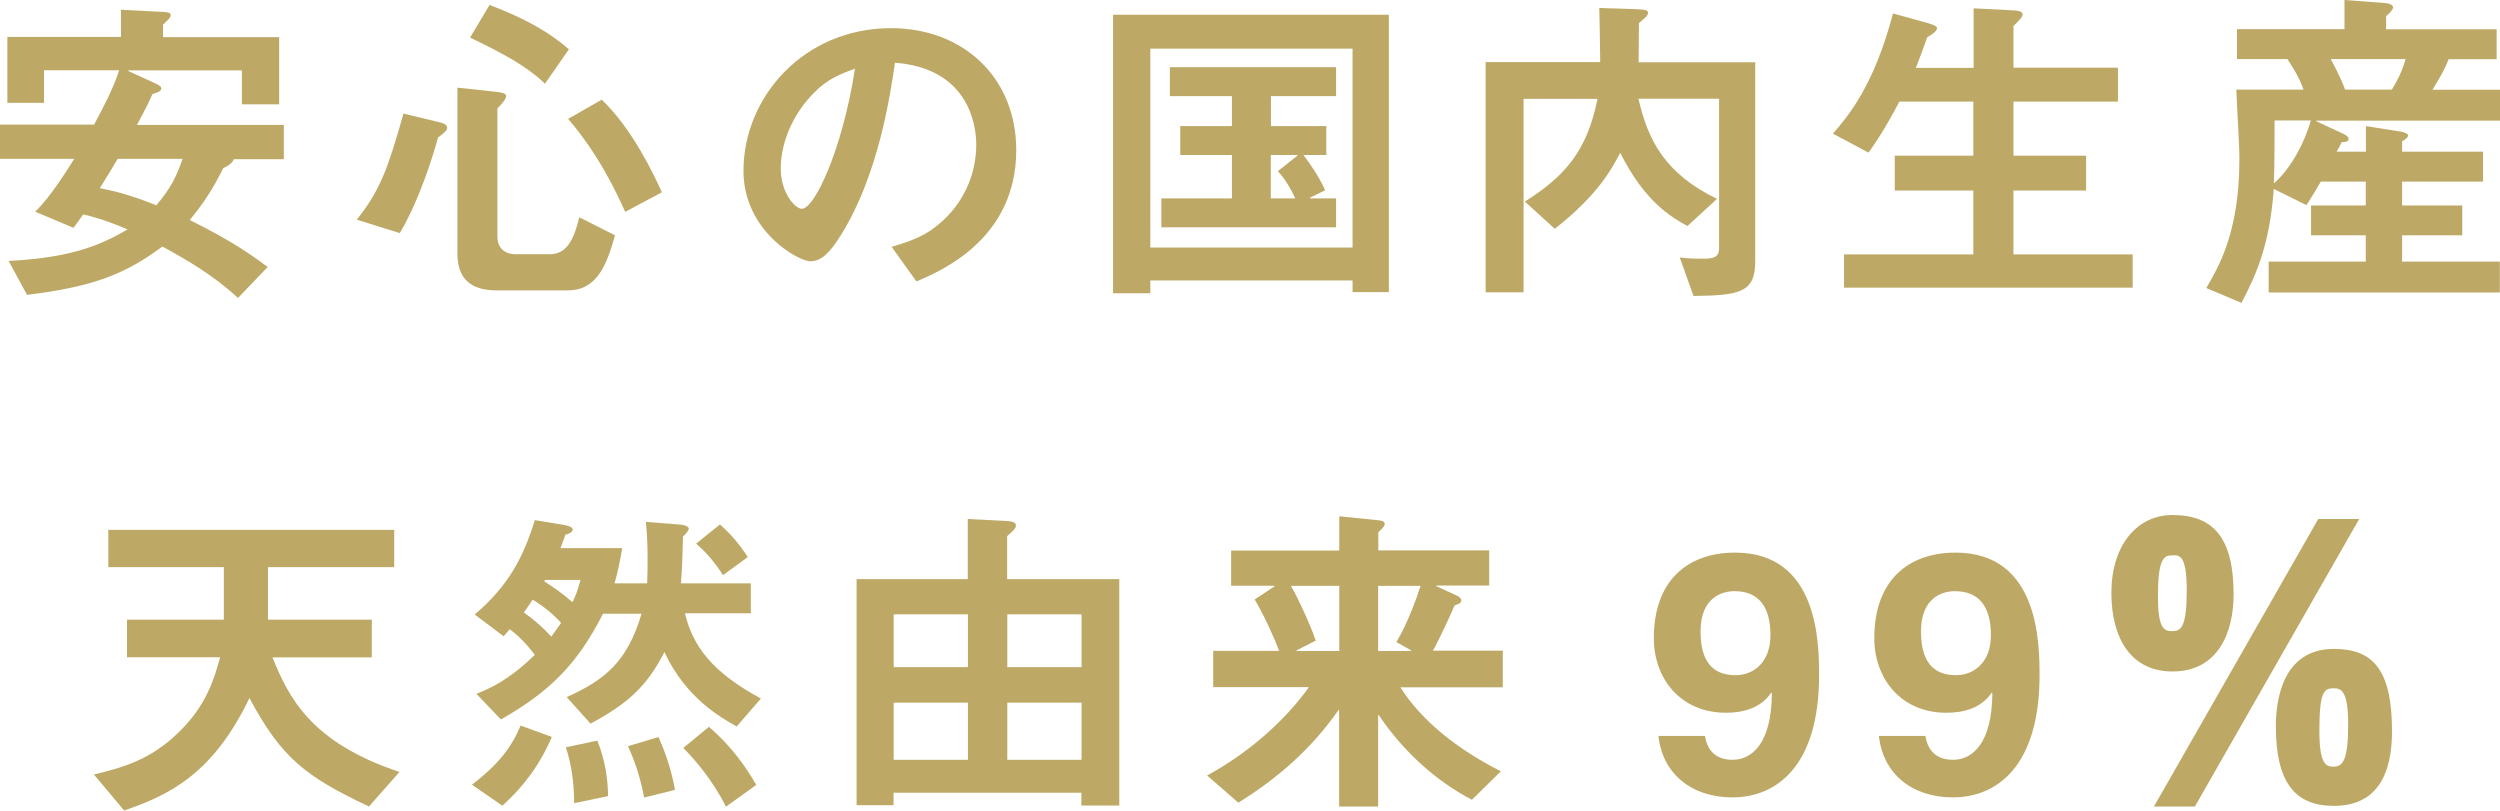 <?xml version="1.0" encoding="UTF-8"?><svg id="b" xmlns="http://www.w3.org/2000/svg" viewBox="0 0 156.26 50.67"><g id="c"><path d="m14.87,18.62c-1.51-1.41-3.25-2.41-4.72-3.21-2.27,1.68-4.22,2.5-8.46,3.02l-1.15-2.12c4.16-.21,5.94-1.11,7.43-1.97-1.49-.63-2.18-.8-2.77-.94-.21.31-.4.57-.61.84l-2.39-1.01c.92-.88,1.91-2.46,2.44-3.3H0v-2.14h5.88c.55-1.03,1.22-2.29,1.57-3.4H2.75v2.04H.46V2.31h7.1V.61l2.54.13c.4.02.57.04.57.21s-.27.38-.48.59v.78h7.26v4.2h-2.33v-2.12h-7.1v.04l1.66.76c.23.1.4.19.4.34,0,.17-.27.25-.55.34-.31.71-.55,1.13-.97,1.93h9.18v2.14h-3.13c-.06.21-.36.44-.65.55-.67,1.34-1.22,2.18-2.1,3.25,2.69,1.34,3.88,2.2,4.87,2.94l-1.87,1.95Zm-7.52-8.69c-.29.5-.67,1.13-1.11,1.83.97.19,1.89.42,3.53,1.07.92-1.07,1.28-1.85,1.64-2.9h-4.05Z" fill="#bda965"/><path d="m22.3,13.73c1.45-1.83,1.93-3.13,2.92-6.63l2.08.5c.38.08.65.17.65.38,0,.19-.29.42-.57.61-.29,1.07-1.13,3.84-2.39,5.98l-2.69-.84Zm6.3-8.25l2.33.25c.36.04.71.08.71.27,0,.17-.25.48-.55.78v8.02c0,.67.44,1.09,1.13,1.09h2.14c1.03,0,1.49-.84,1.85-2.31l2.23,1.13c-.55,2.02-1.22,3.44-2.94,3.44h-4.47c-1.64,0-2.44-.76-2.44-2.31V5.48Zm5.46-.25c-1.13-1.09-2.62-1.89-4.68-2.88l1.22-2.04c2.25.86,3.7,1.68,4.96,2.77l-1.49,2.14Zm5.02,8.02c-.57-1.28-1.7-3.65-3.57-5.82l2.1-1.2c1.91,1.81,3.28,4.72,3.76,5.79l-2.29,1.22Z" fill="#bda965"/><path d="m55.73,15.43c1.55-.46,2.18-.78,2.94-1.41,1.51-1.24,2.35-3.07,2.35-4.98,0-1.34-.55-4.77-5.08-5.12-.31,2.1-1.03,6.97-3.34,10.71-.65,1.05-1.2,1.7-1.95,1.7s-4.18-1.89-4.18-5.65c0-4.62,3.78-8.92,9.22-8.92,4.54,0,7.83,3.11,7.83,7.62,0,5.56-4.7,7.56-6.24,8.21l-1.55-2.16Zm-4.64-9.83c-1.36,1.24-2.29,3.13-2.29,4.93,0,1.53.9,2.52,1.32,2.52.8,0,2.54-3.72,3.32-8.76-1.2.44-1.68.71-2.35,1.3Z" fill="#bda965"/><path d="m69.57,18.33V.92h17.24v17.34h-2.27v-.73h-12.64v.8h-2.33Zm2.33-2.86h12.64V3.04h-12.64v12.43Zm9.99-3.11v.04h1.62v1.81h-10.92v-1.81h4.41v-2.71h-3.23v-1.81h3.23v-1.87h-3.88v-1.81h10.39v1.81h-4.07v1.87h3.46v1.81h-1.43c.36.46.97,1.34,1.36,2.2l-.94.46Zm-2.46.04h1.53c-.19-.44-.61-1.2-1.09-1.7l1.22-.97v-.04h-1.66v2.71Z" fill="#bda965"/><path d="m102.46.59c.23,0,.55.02.55.21s-.25.36-.57.65c0,.67-.02,2.04-.02,2.44h7.29v12.45c0,1.97-1.01,2.12-3.86,2.16l-.86-2.41c.25.04.69.08,1.43.08.65,0,1.03-.06,1.03-.67V6.17h-5.04c.59,2.6,1.66,4.68,4.91,6.26l-1.85,1.7c-1.01-.57-2.65-1.49-4.2-4.58-.55,1.05-1.41,2.65-4.09,4.75l-1.87-1.7c2.52-1.6,3.88-3.15,4.54-6.42h-4.62v12.09h-2.37V3.88h7.16c-.02-1.83-.04-2.58-.06-3.38l2.52.08Z" fill="#bda965"/><path d="m114.56,8.36c.94-1.09,2.56-2.96,3.76-7.52l2.2.61c.34.1.55.19.55.31,0,.17-.25.36-.61.57-.15.44-.59,1.6-.71,1.91h3.61V.52l2.54.13c.25.02.52.06.52.25s-.27.42-.57.73v2.6h6.53v2.12h-6.53v3.38h4.54v2.18h-4.54v3.99h7.45v2.08h-18.04v-2.08h8.08v-3.99h-4.91v-2.18h4.91v-3.38h-4.62c-.59,1.11-1.11,2.04-1.93,3.19l-2.25-1.2Z" fill="#bda965"/><path d="m137.91,17.99c.73-1.26,2.06-3.44,2.06-8,0-1.11-.13-2.79-.19-4.39h4.2c-.29-.84-.78-1.55-1.01-1.91h-3.15v-1.87h6.72V0l2.54.19c.27.02.5.13.5.27,0,.13-.23.38-.44.55v.82h6.91v1.87h-3c-.23.59-.46,1.01-1.01,1.91h4.22v1.93h-11.48v.04l1.68.78c.21.1.34.21.34.34,0,.1-.13.19-.44.19-.1.23-.21.42-.31.59h1.83v-1.6l2.14.34c.36.06.5.17.5.25s-.15.25-.38.36v.65h5.06v1.87h-5.06v1.49h3.76v1.87h-3.76v1.64h6.11v1.93h-14.45v-1.93h6.07v-1.64h-3.42v-1.87h3.42v-1.49h-2.81c-.27.46-.5.86-.9,1.47l-2.04-1.01c-.25,3.36-1.01,5.21-2.02,7.12l-2.18-.92Zm4.26-10.46c0,.92,0,2.52-.04,3.93,1.11-.97,1.95-2.65,2.31-3.93h-2.27Zm3.51-3.84c.21.4.59,1.09.9,1.91h2.92c.27-.44.63-1.07.86-1.91h-4.68Z" fill="#bda965"/><path d="m23.22,41.09h-6.19c1.01,2.48,2.37,5.31,7.94,7.16l-1.91,2.16c-3.95-1.87-5.46-3.02-7.47-6.78-2.25,4.7-4.96,6.05-7.83,7.03l-1.89-2.25c1.7-.42,3.49-.86,5.31-2.65,1.74-1.68,2.23-3.4,2.58-4.68h-5.82v-2.35h6.05v-3.28h-7.22v-2.33h17.87v2.33h-7.89v3.28h6.49v2.35Z" fill="#bda965"/><path d="m29.5,49.05c1.66-1.28,2.48-2.35,3.04-3.7l1.95.71c-.71,1.68-1.74,3.09-3.09,4.3l-1.91-1.32Zm16.57-3.63c-1.05-.59-3.19-1.78-4.54-4.66-1.11,2.16-2.31,3.23-4.62,4.47l-1.49-1.66c2.44-1.09,3.8-2.25,4.68-5.21h-2.41c-1.62,3.19-3.34,4.87-6.38,6.61l-1.53-1.6c.92-.38,2.02-.86,3.65-2.44-.76-.99-1.26-1.36-1.57-1.6l-.38.44-1.81-1.36c2.1-1.78,3.04-3.57,3.76-5.9l1.87.31c.34.06.5.17.5.29s-.23.27-.46.31c-.1.31-.21.57-.31.84h3.86c-.15.88-.25,1.41-.48,2.2h2.04c.04-.97.06-2.48-.08-3.84l2.16.17c.29.02.52.13.52.25s-.13.27-.36.5c-.02,1.01-.06,2.12-.13,2.92h4.37v1.87h-4.12c.5,2.06,1.68,3.67,4.75,5.33l-1.49,1.72Zm-11-6.49c-.5-.55-1.11-1.05-1.78-1.45-.19.29-.36.55-.55.8.65.46,1.2.94,1.72,1.51.21-.29.4-.55.61-.86Zm-1.01-2.67l-.04.08c.63.4,1.2.8,1.76,1.3.15-.31.34-.71.5-1.39h-2.23Zm3.28,10.04c.52,1.3.65,2.48.67,3.46l-2.12.44c-.02-1.53-.21-2.52-.52-3.49l1.97-.42Zm3.82-.23c.25.57.76,1.76,1.03,3.3l-1.93.48c-.23-1.26-.61-2.35-1.01-3.21l1.91-.57Zm4.22,4.35c-.86-1.68-1.91-2.9-2.67-3.67l1.6-1.32c1.45,1.24,2.37,2.6,2.96,3.63l-1.89,1.36Zm-.38-17.64c.71.63,1.24,1.26,1.74,2.04l-1.55,1.13c-.5-.78-1.01-1.39-1.68-1.97l1.49-1.2Z" fill="#bda965"/><path d="m60.5,32.44l2.52.13c.19.02.48.06.48.27s-.25.4-.55.67v2.69h7.01v14.15h-2.37v-.8h-11.74v.78h-2.31v-14.13h6.95v-3.76Zm-4.64,9.26h4.64v-3.3h-4.64v3.3Zm0,5.79h4.64v-3.57h-4.64v3.57Zm11.74-5.79v-3.3h-4.64v3.3h4.64Zm0,5.79v-3.57h-4.64v3.57h4.64Z" fill="#bda965"/><path d="m93.91,42.96h-6.38c1.41,2.23,3.76,3.97,6.28,5.25l-1.81,1.78c-2.18-1.15-4.22-2.92-5.82-5.29h-.04v5.71h-2.44v-6.03h-.04c-1.66,2.39-3.76,4.24-6.26,5.79l-1.95-1.7c2.56-1.39,4.85-3.4,6.36-5.52h-5.98v-2.27h4.12c-.25-.69-.92-2.2-1.53-3.21l1.24-.82v-.04h-2.71v-2.2h6.76v-2.14l2.46.25c.17.02.38.06.38.23,0,.15-.19.31-.4.52v1.13h6.93v2.2h-3.3v.04l1.2.55c.15.06.36.19.36.34,0,.17-.23.25-.42.31-.36.84-1.15,2.5-1.36,2.83h4.37v2.27Zm-10.2-6.34h-3.02c.44.76,1.22,2.44,1.55,3.42l-1.2.61v.04h2.67v-4.07Zm4.49,4.07v-.04l-.92-.52c.71-1.18,1.3-2.83,1.51-3.51h-2.65v4.07h2.06Z" fill="#bda965"/><path d="m106.57,46v.02c.17,1.03.82,1.47,1.72,1.47,1.22,0,2.44-1.03,2.46-4.16l-.04-.04c-.67,1.01-1.83,1.26-2.83,1.26-2.86,0-4.51-2.16-4.51-4.66,0-3.65,2.16-5.35,5.08-5.35,5.17,0,5.25,5.56,5.25,7.66,0,5.77-2.73,7.64-5.42,7.64-2.54,0-4.37-1.47-4.62-3.84h2.92Zm1.93-3.8c1.03,0,2.16-.73,2.16-2.5s-.73-2.75-2.25-2.75c-.76,0-2.12.38-2.12,2.52,0,2.25,1.09,2.73,2.2,2.73Z" fill="#bda965"/><path d="m120.35,46v.02c.17,1.03.82,1.47,1.72,1.47,1.22,0,2.44-1.03,2.46-4.16l-.04-.04c-.67,1.01-1.83,1.26-2.83,1.26-2.86,0-4.51-2.16-4.51-4.66,0-3.65,2.16-5.35,5.08-5.35,5.17,0,5.25,5.56,5.25,7.66,0,5.77-2.73,7.64-5.42,7.64-2.54,0-4.37-1.47-4.62-3.84h2.92Zm1.93-3.8c1.03,0,2.16-.73,2.16-2.5s-.73-2.75-2.25-2.75c-.76,0-2.12.38-2.12,2.52,0,2.25,1.09,2.73,2.2,2.73Z" fill="#bda965"/><path d="m139.61,37.14c0,2.35-.94,4.83-3.82,4.83-2.6,0-3.82-2.08-3.82-4.91,0-3,1.62-4.87,3.82-4.87,2.56,0,3.82,1.43,3.82,4.96Zm7.85-4.7l-10.27,17.97h-2.56l10.27-17.97h2.56Zm-12.58,4.87c0,2.04.42,2.14.9,2.14.55,0,.9-.27.9-2.56s-.5-2.18-.9-2.18c-.55,0-.9.23-.9,2.6Zm14.63,8.4c0,2.69-.94,4.66-3.63,4.66-2.48,0-3.63-1.51-3.63-5,0-1.53.38-4.81,3.63-4.81,2.41,0,3.63,1.26,3.63,5.14Zm-4.54-.04c0,2.04.38,2.25.88,2.25.59,0,.92-.4.92-2.65,0-2.06-.42-2.25-.9-2.25-.61,0-.9.21-.9,2.65Z" fill="#bda965"/></g></svg>